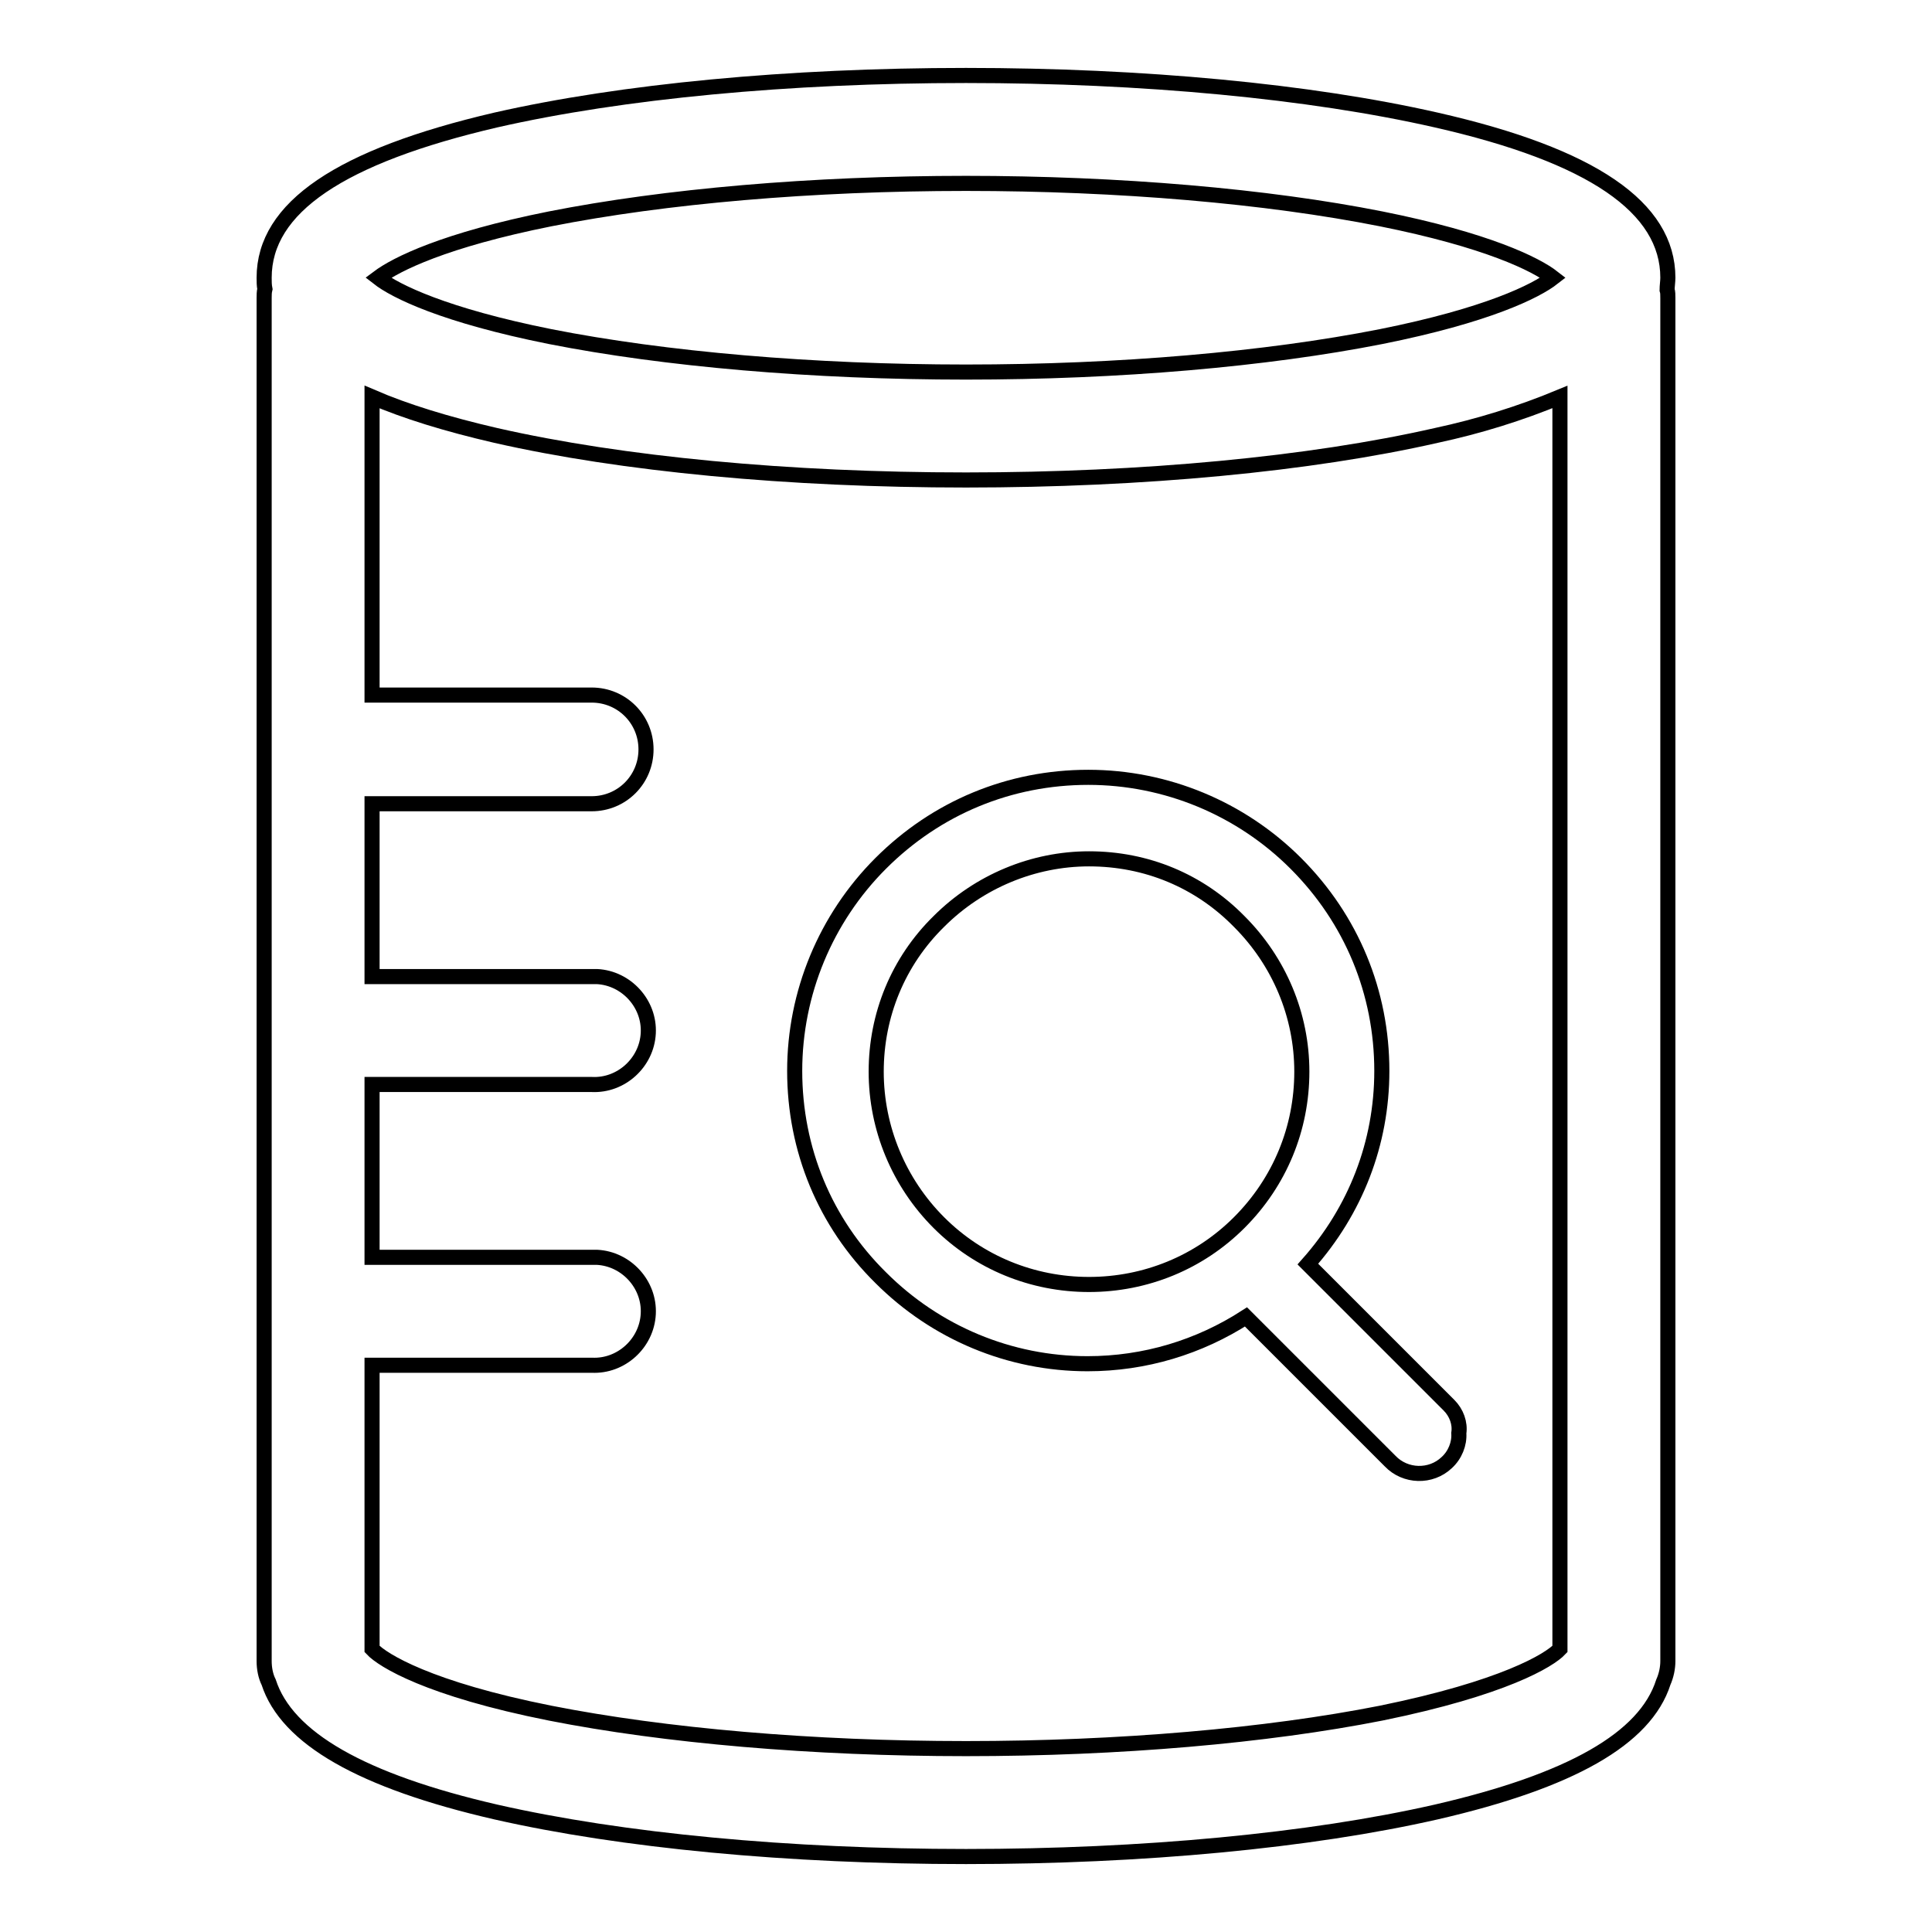 <?xml version="1.0" encoding="utf-8"?>
<!-- Svg Vector Icons : http://www.onlinewebfonts.com/icon -->
<!DOCTYPE svg PUBLIC "-//W3C//DTD SVG 1.1//EN" "http://www.w3.org/Graphics/SVG/1.1/DTD/svg11.dtd">
<svg version="1.1" xmlns="http://www.w3.org/2000/svg" xmlns:xlink="http://www.w3.org/1999/xlink" x="0px" y="0px" viewBox="0 0 256 256" enable-background="new 0 0 256 256" xml:space="preserve">
<g> <path stroke-width="2" fill-opacity="0" stroke="#000000"  d="M221,36.8c0-9.3-10-16.2-30.7-20.9C173.6,12.1,151.4,10,128,10c-23.5,0-45.6,2.1-62.3,5.9 C45.1,20.7,35,27.5,35,36.8c0,0.5,0,1,0.1,1.5c-0.1,0.4-0.1,0.8-0.1,1.2v180.6c0,1,0.2,2,0.6,2.8c2.4,7.4,12.3,13.1,30.1,17.2 c16.7,3.8,38.8,5.9,62.3,5.9c23.4,0,45.6-2.1,62.3-5.9c17.8-4.1,27.7-9.7,30.1-17.2c0.4-0.9,0.6-1.9,0.6-2.8V39.5 c0-0.4,0-0.8-0.1-1.1C220.9,37.9,221,37.3,221,36.8L221,36.8z M72.9,29c15.2-3,34.7-4.7,55.1-4.7c20.3,0,39.9,1.7,55,4.7 c14,2.8,20.5,6,22.8,7.8c-2.3,1.8-8.8,5-22.8,7.8c-15.2,3-34.7,4.7-55,4.7c-20.3,0-39.9-1.7-55.1-4.7c-14-2.8-20.5-6-22.8-7.8 C52.5,35,58.9,31.8,72.9,29z M183,227c-15.2,3-34.7,4.7-55,4.7c-20.3,0-39.9-1.7-55.1-4.7c-16.1-3.2-22.2-7-23.6-8.5v-37.6l0.4,0 h28.7c3.9,0.2,7.3-2.9,7.5-6.8c0.2-3.9-2.9-7.3-6.8-7.5c-0.2,0-0.4,0-0.6,0H49.7l-0.4,0v-22.9l0.4,0h28.7c3.9,0.2,7.3-2.9,7.5-6.8 c0.2-3.9-2.9-7.3-6.8-7.5c-0.2,0-0.4,0-0.6,0H49.7l-0.4,0v-22.9c0.1,0,0.2,0,0.4,0h28.7c4,0,7.2-3.2,7.2-7.2c0-4-3.2-7.2-7.2-7.2 H49.7l-0.4,0V52.6c4.4,1.9,9.9,3.6,16.4,5.1c16.7,3.8,38.8,5.9,62.3,5.9c23.4,0,45.6-2.1,62.3-5.9c5.6-1.2,11.1-2.9,16.4-5.1v165.9 C205.3,220,199.2,223.7,183,227L183,227z"/> <path stroke-width="2" fill-opacity="0" stroke="#000000"  d="M192,186.2l-18.7-18.7c6.3-7.1,9.8-16,9.8-25.6c0-10.4-4-20.1-11.4-27.5c-7.3-7.3-17.2-11.4-27.5-11.4 c-10.4,0-20.1,4-27.5,11.4c-7.3,7.3-11.4,17.2-11.4,27.5c0,10.4,4,20.1,11.4,27.4c7.3,7.3,17.1,11.4,27.4,11.4 c7.6,0,14.8-2.2,21-6.2l19.1,19.1c2,2.1,5.4,2.2,7.5,0.2c1.1-1,1.7-2.5,1.6-3.9C193.5,188.6,193,187.2,192,186.2L192,186.2z  M164.2,162c-5.3,5.3-12.4,8.2-19.9,8.2c-7.5,0-14.6-2.9-19.9-8.2c-5.3-5.3-8.3-12.5-8.3-20c0-7.5,2.9-14.6,8.3-19.9 c5.3-5.3,12.5-8.3,19.9-8.3c7.6,0,14.6,2.9,19.9,8.3c5.3,5.3,8.3,12.4,8.3,19.9C172.5,149.5,169.6,156.6,164.2,162z"/></g>
</svg>